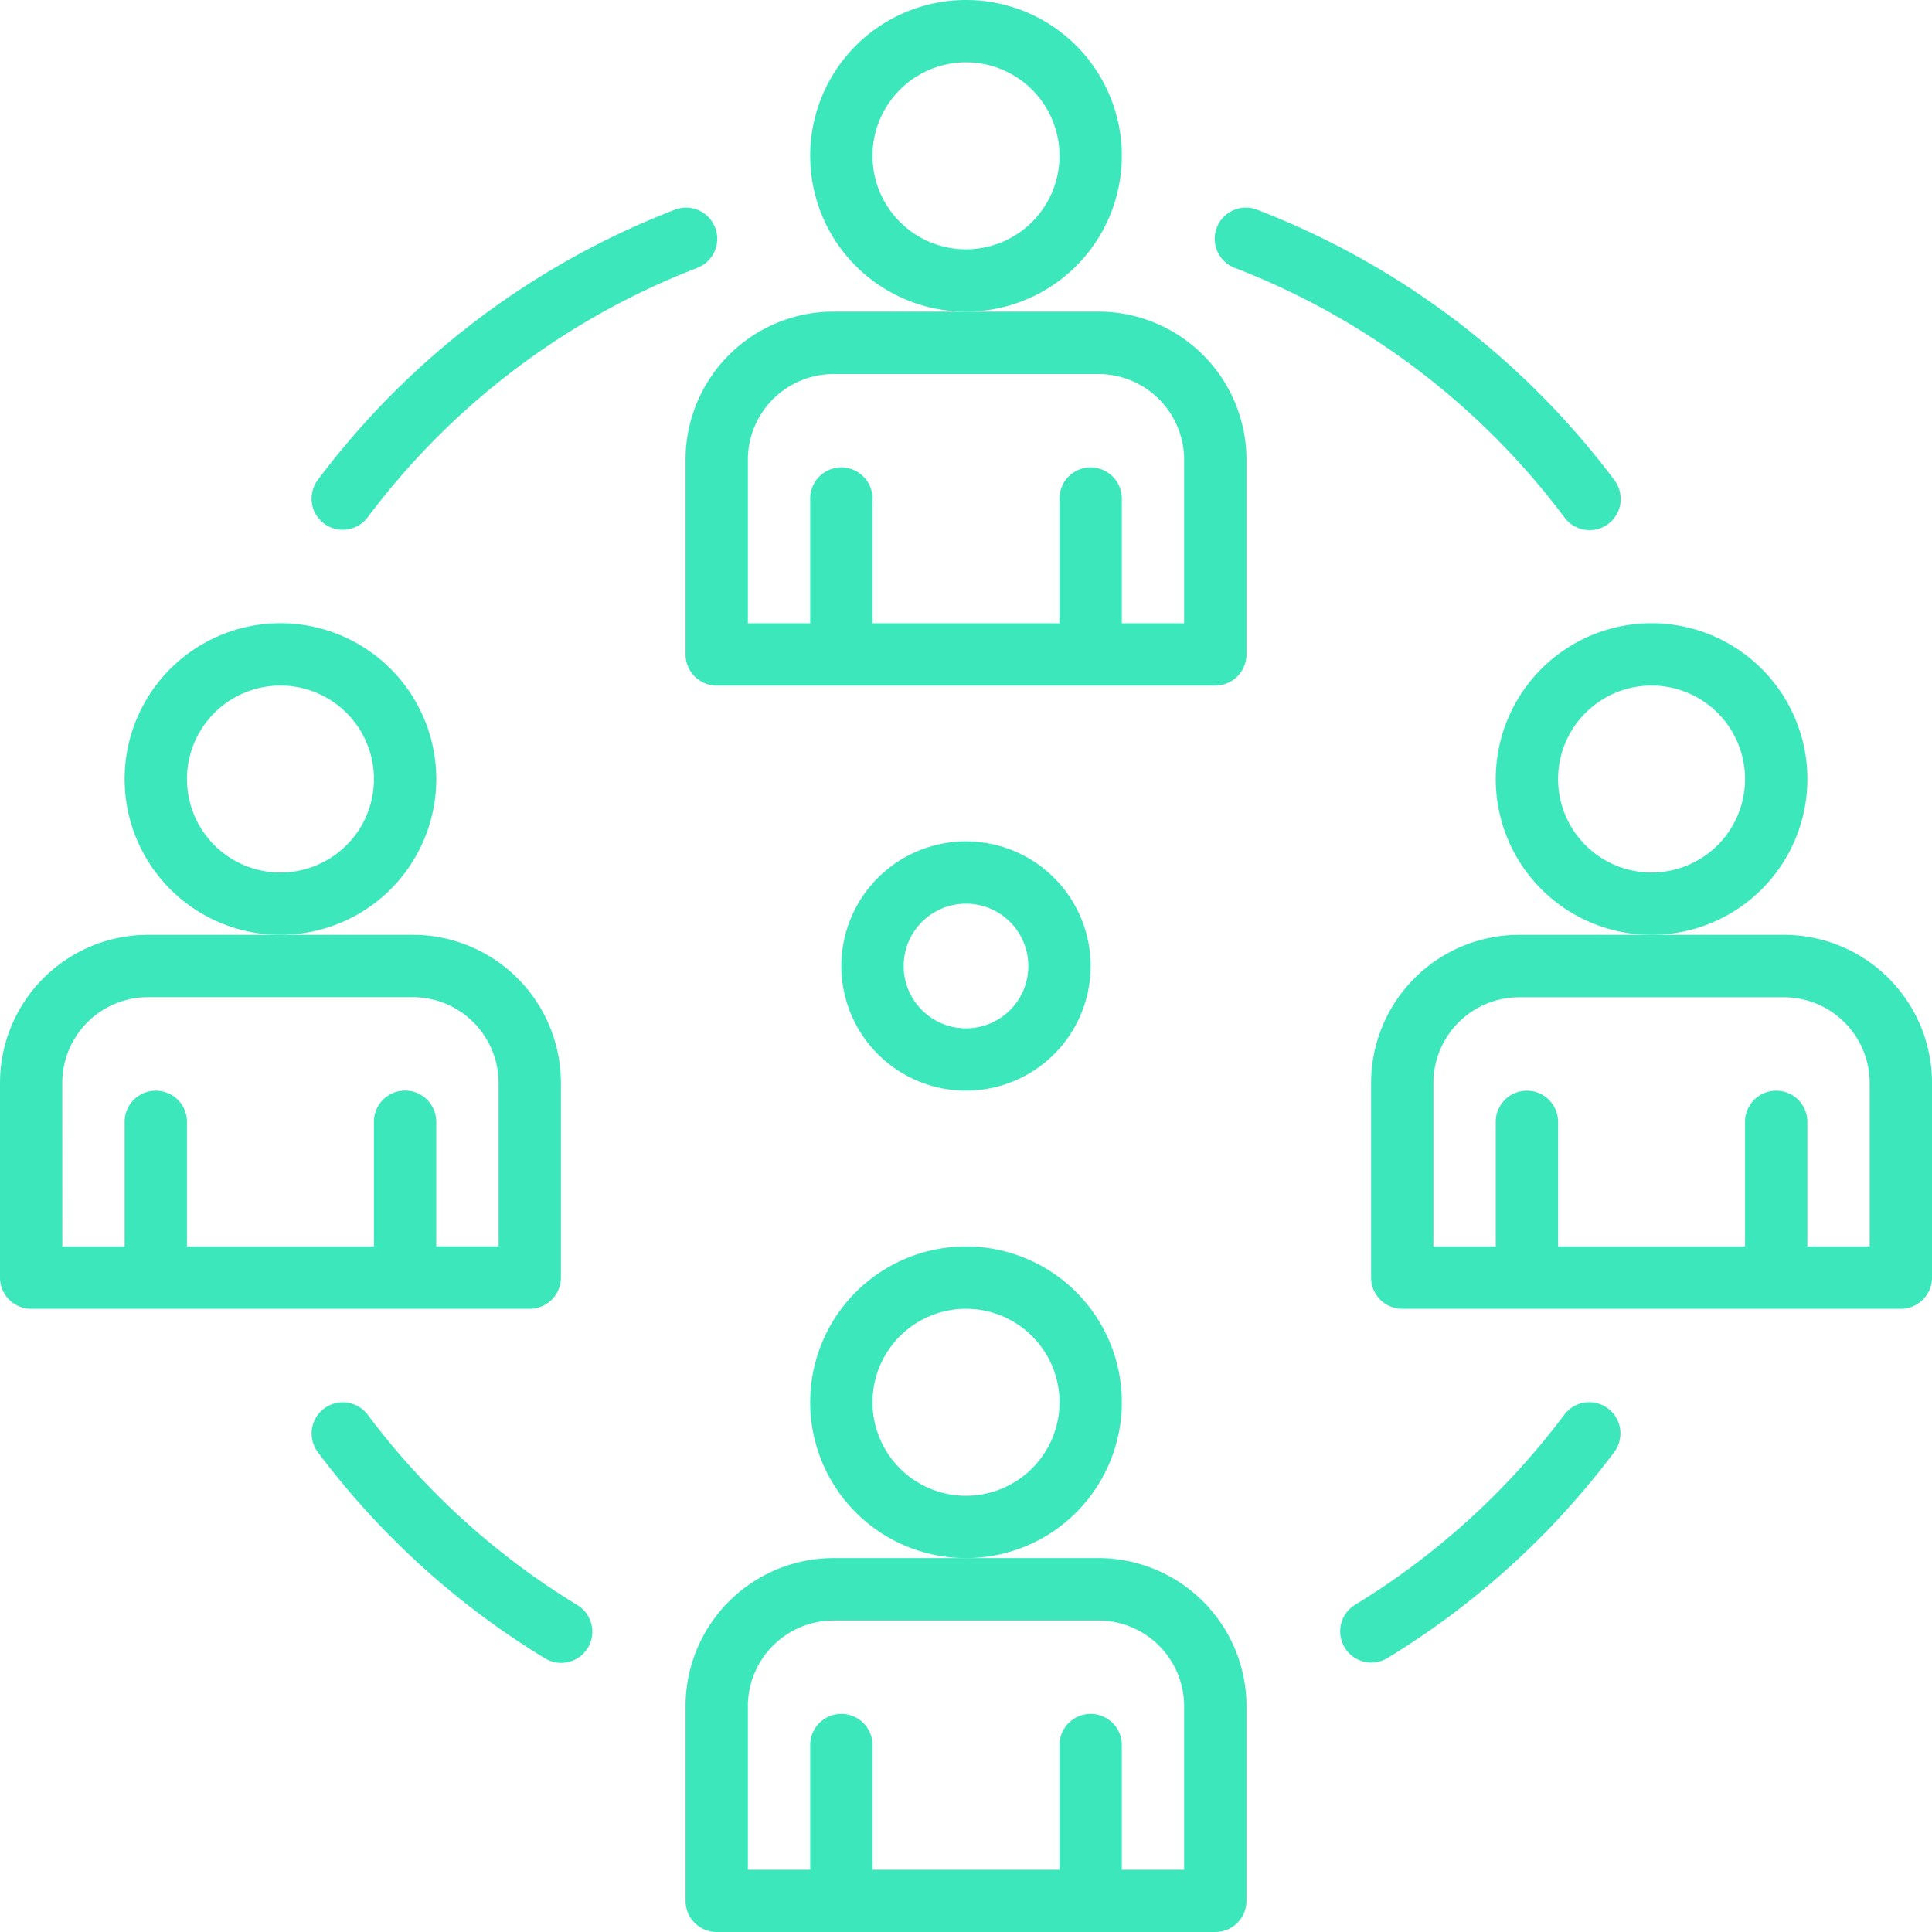 <?xml version="1.0" encoding="UTF-8"?> <svg xmlns="http://www.w3.org/2000/svg" id="_003-teamwork" data-name="003-teamwork" width="100.431" height="100.431" viewBox="0 0 100.431 100.431"><path id="Path_1001" data-name="Path 1001" d="M232.2,336.1a8.1,8.1,0,1,0-8.1,8.1A8.1,8.1,0,0,0,232.2,336.1Zm-8.1,4.86a4.86,4.86,0,1,1,4.86-4.86A4.86,4.86,0,0,1,224.1,340.959Z" transform="translate(-173.884 -263.206)" fill="#3de7bc"></path><path id="Path_1002" data-name="Path 1002" d="M205.463,408H191.694A7.7,7.7,0,0,0,184,415.694v10.124a1.62,1.62,0,0,0,1.62,1.62h25.918a1.62,1.62,0,0,0,1.62-1.62V415.694A7.7,7.7,0,0,0,205.463,408Zm4.455,16.2h-3.24v-6.479a1.62,1.62,0,0,0-3.24,0V424.2h-9.719v-6.479a1.62,1.62,0,0,0-3.24,0V424.2h-3.24v-8.5a4.46,4.46,0,0,1,4.455-4.455h13.769a4.46,4.46,0,0,1,4.455,4.455Z" transform="translate(-148.363 -327.007)" fill="#3de7bc"></path><path id="Path_1003" data-name="Path 1003" d="M232.2,16.1a8.1,8.1,0,1,0-8.1,8.1,8.1,8.1,0,0,0,8.1-8.1Zm-8.1,4.86a4.86,4.86,0,1,1,4.86-4.86A4.86,4.86,0,0,1,224.1,20.959Z" transform="translate(-173.884 -8)" fill="#3de7bc"></path><path id="Path_1004" data-name="Path 1004" d="M205.463,88H191.694A7.7,7.7,0,0,0,184,95.694v10.124a1.62,1.62,0,0,0,1.62,1.62h25.918a1.62,1.62,0,0,0,1.62-1.62V95.694A7.7,7.7,0,0,0,205.463,88Zm4.455,16.2h-3.24V97.719a1.62,1.62,0,0,0-3.24,0V104.2h-9.719V97.719a1.62,1.62,0,0,0-3.24,0V104.2h-3.24v-8.5a4.46,4.46,0,0,1,4.455-4.455h13.769a4.46,4.46,0,0,1,4.455,4.455Z" transform="translate(-148.363 -71.801)" fill="#3de7bc"></path><path id="Path_1005" data-name="Path 1005" d="M56.2,176.1a8.1,8.1,0,1,0-8.1,8.1A8.1,8.1,0,0,0,56.2,176.1Zm-8.1,4.86a4.86,4.86,0,1,1,4.86-4.86A4.86,4.86,0,0,1,48.1,180.959Z" transform="translate(-33.521 -135.603)" fill="#3de7bc"></path><path id="Path_1006" data-name="Path 1006" d="M35.537,267.438a1.62,1.62,0,0,0,1.62-1.62V255.694A7.7,7.7,0,0,0,29.463,248H15.694A7.7,7.7,0,0,0,8,255.694v10.124a1.62,1.62,0,0,0,1.62,1.62Zm-24.3-11.744a4.46,4.46,0,0,1,4.455-4.455H29.463a4.46,4.46,0,0,1,4.455,4.455v8.5h-3.24v-6.479a1.62,1.62,0,0,0-3.24,0V264.2H17.719v-6.479a1.62,1.62,0,0,0-3.24,0V264.2H11.24Z" transform="translate(-8 -199.404)" fill="#3de7bc"></path><path id="Path_1007" data-name="Path 1007" d="M408.2,176.1a8.1,8.1,0,1,0-8.1,8.1A8.1,8.1,0,0,0,408.2,176.1Zm-8.1,4.86a4.86,4.86,0,1,1,4.86-4.86A4.86,4.86,0,0,1,400.1,180.959Z" transform="translate(-314.247 -135.603)" fill="#3de7bc"></path><path id="Path_1008" data-name="Path 1008" d="M381.463,248H367.694A7.7,7.7,0,0,0,360,255.694v10.124a1.62,1.62,0,0,0,1.62,1.62h25.918a1.62,1.62,0,0,0,1.62-1.62V255.694A7.7,7.7,0,0,0,381.463,248Zm4.455,16.2h-3.24v-6.479a1.62,1.62,0,0,0-3.24,0V264.2h-9.719v-6.479a1.62,1.62,0,0,0-3.24,0V264.2h-3.24v-8.5a4.46,4.46,0,0,1,4.455-4.455h13.769a4.46,4.46,0,0,1,4.455,4.455Z" transform="translate(-288.726 -199.404)" fill="#3de7bc"></path><path id="Path_1009" data-name="Path 1009" d="M101.8,378.55a38.892,38.892,0,0,1-10.887-9.886,1.62,1.62,0,1,0-2.591,1.946,42.118,42.118,0,0,0,11.791,10.706,1.62,1.62,0,1,0,1.687-2.766Z" transform="translate(-71.798 -295.12)" fill="#3de7bc"></path><path id="Path_1010" data-name="Path 1010" d="M365.934,368.321a1.62,1.62,0,0,0-2.268.322,38.891,38.891,0,0,1-10.89,9.89,1.62,1.62,0,0,0,1.687,2.766,42.123,42.123,0,0,0,11.794-10.71,1.62,1.62,0,0,0-.323-2.268Z" transform="translate(-282.346 -295.104)" fill="#3de7bc"></path><path id="Path_1011" data-name="Path 1011" d="M321.035,64.481a38.912,38.912,0,0,1,17.11,12.957,1.62,1.62,0,1,0,2.59-1.946A42.15,42.15,0,0,0,322.2,61.459a1.62,1.62,0,1,0-1.167,3.022Z" transform="translate(-256.825 -50.547)" fill="#3de7bc"></path><path id="Path_1012" data-name="Path 1012" d="M88.633,77.764a1.62,1.62,0,0,0,2.268-.322,38.912,38.912,0,0,1,17.11-12.957,1.62,1.62,0,1,0-1.167-3.022A42.15,42.15,0,0,0,88.31,75.5,1.62,1.62,0,0,0,88.633,77.764Z" transform="translate(-71.79 -50.55)" fill="#3de7bc"></path><path id="Path_1013" data-name="Path 1013" d="M230.479,236.959A6.479,6.479,0,1,0,224,230.479,6.479,6.479,0,0,0,230.479,236.959Zm0-9.719a3.24,3.24,0,1,1-3.24,3.24A3.24,3.24,0,0,1,230.479,227.24Z" transform="translate(-180.264 -180.264)" fill="#3de7bc"></path></svg> 
